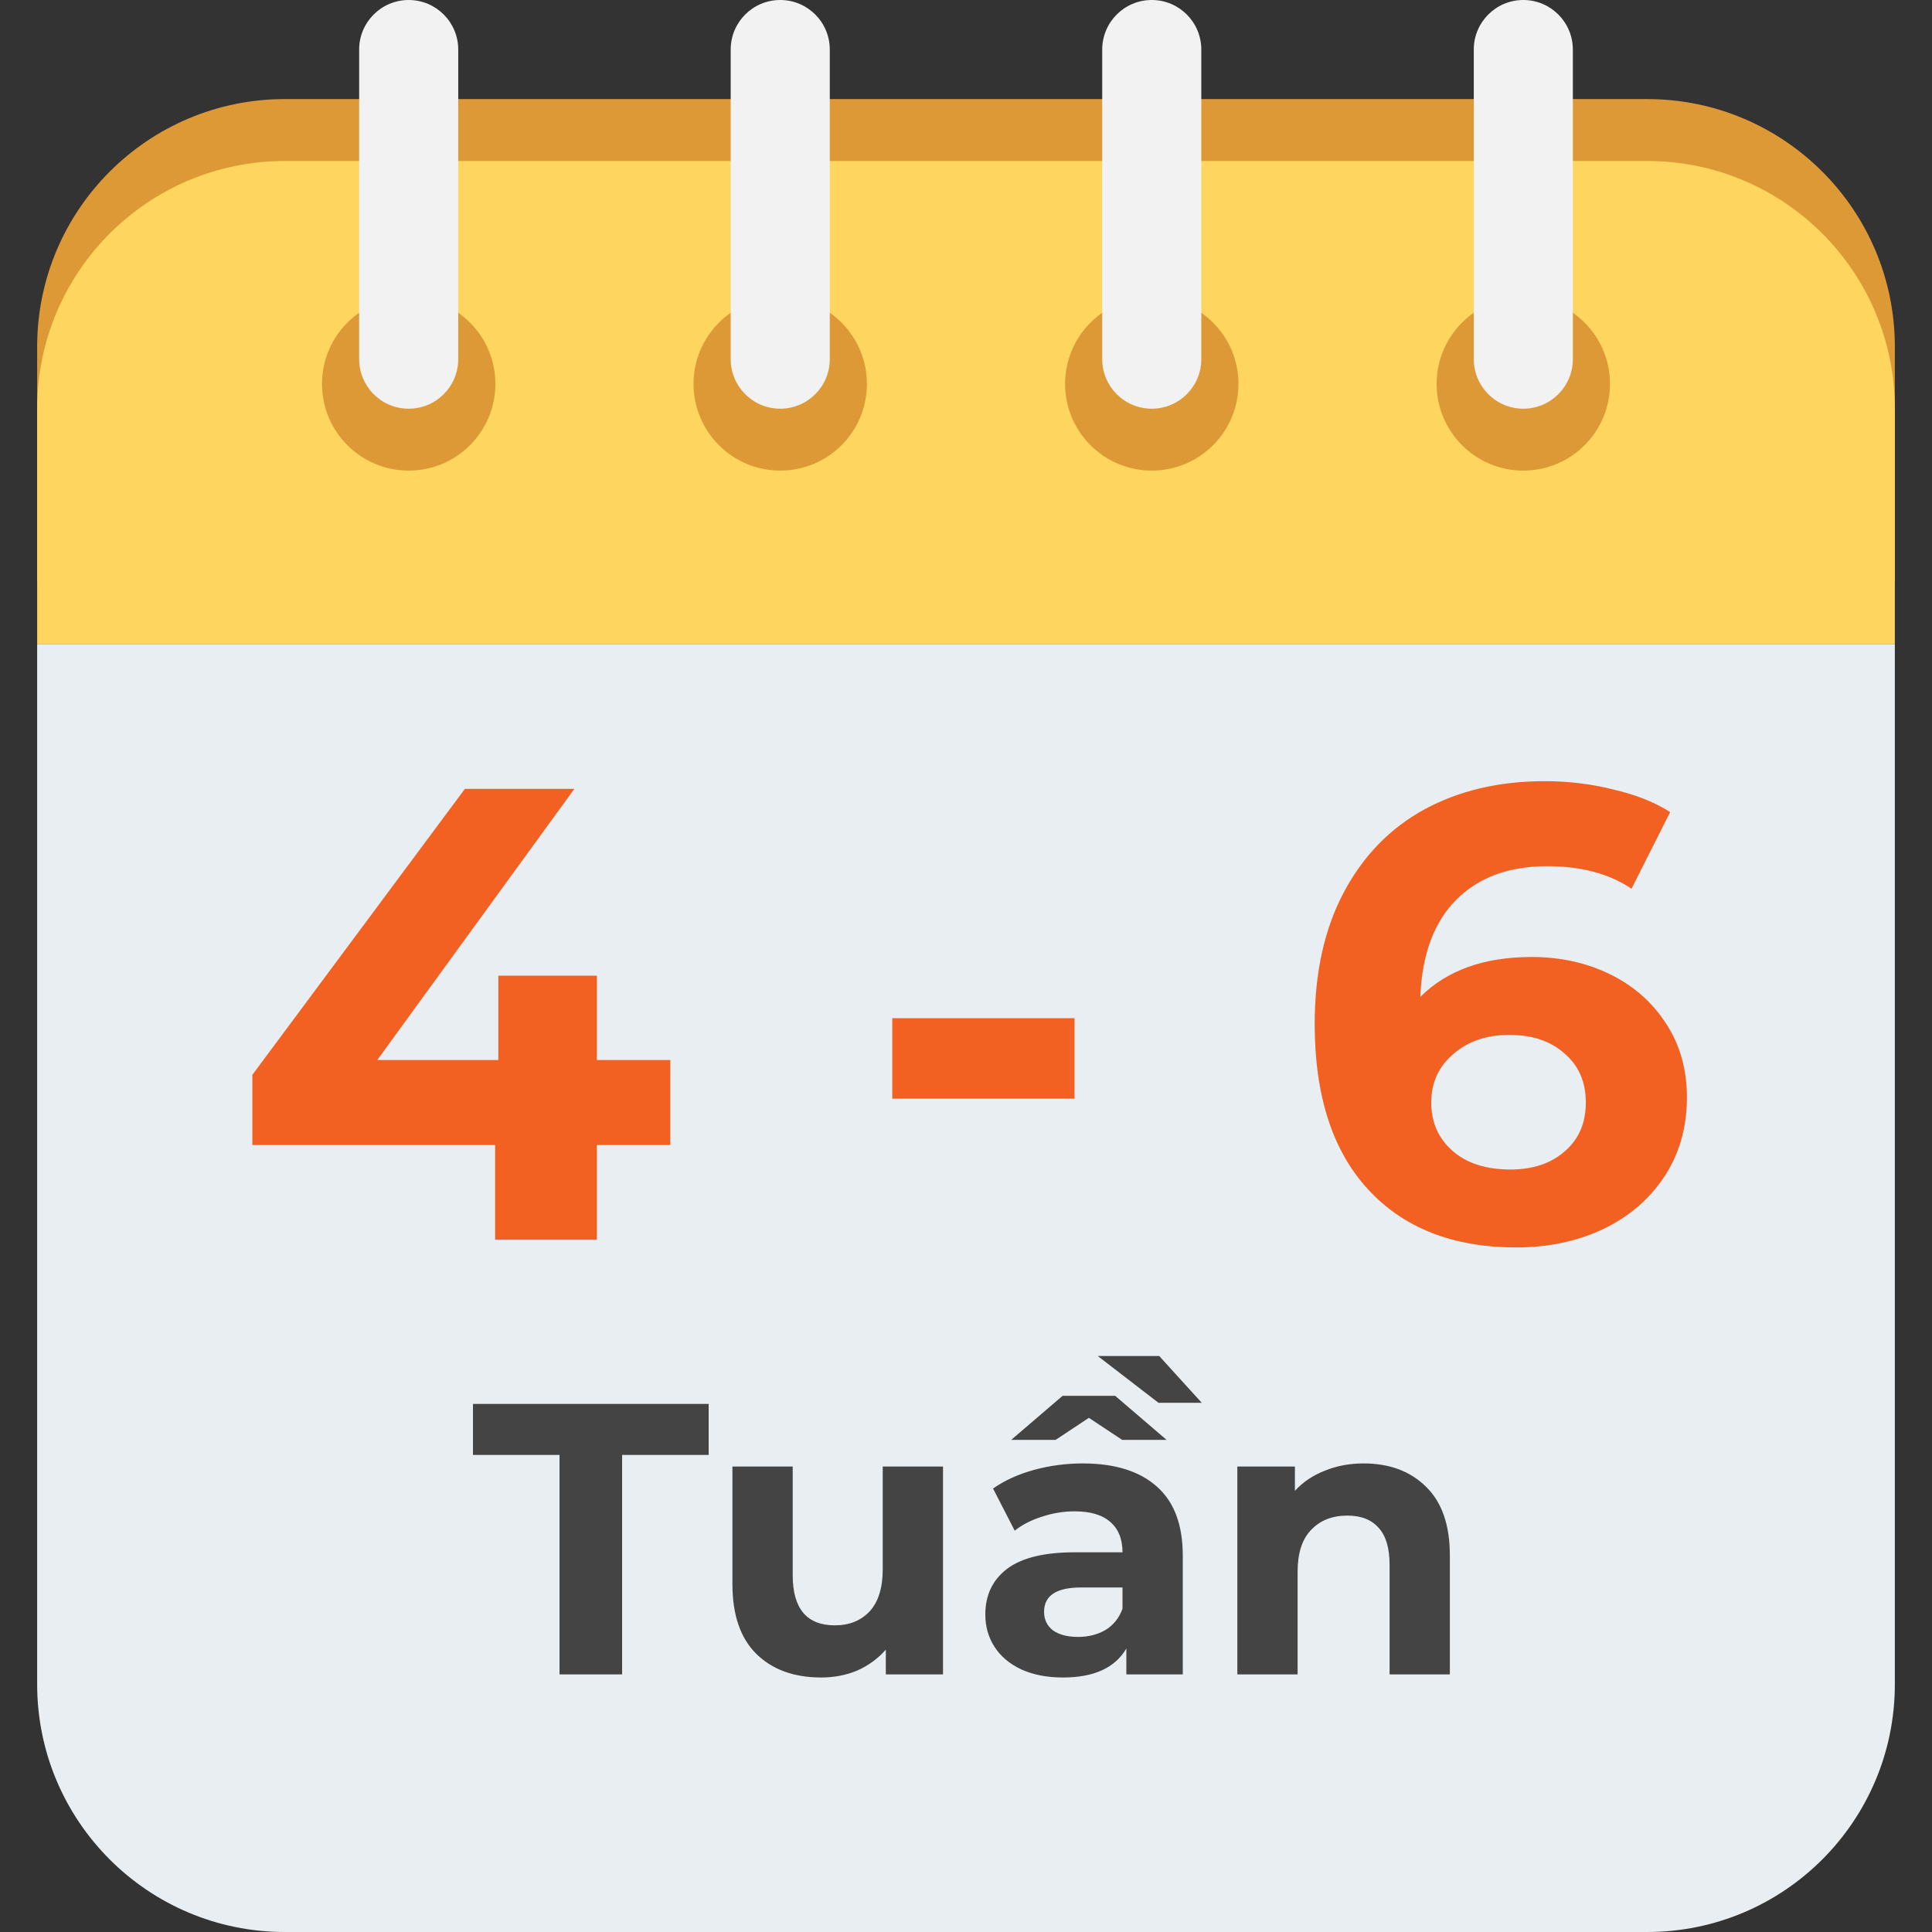 <svg width="120" height="120" viewBox="0 0 120 120" fill="none" xmlns="http://www.w3.org/2000/svg">
<rect x="0" y="0" width="120" height="120" fill="#333333" stroke="none"/>
<path d="M2.308 21.539C2.308 13.042 9.196 6.154 17.692 6.154H102.308C110.804 6.154 117.692 13.042 117.692 21.539V36.154H2.308V21.539Z" fill="#DE9937"/>
<path d="M2.308 25.385C2.308 16.888 9.196 10 17.692 10H102.308C110.804 10 117.692 16.888 117.692 25.385V40H2.308V25.385Z" fill="#FED55E"/>
<path d="M2.308 40H117.692V104.615C117.692 113.112 110.804 120 102.308 120H17.692C9.196 120 2.308 113.112 2.308 104.615V40Z" fill="#E8EEF1"/>
<path d="M41.634 71.12H37.074V77H30.754V71.12H15.674V66.76L28.874 49H35.674L23.434 65.84H30.954V60.6H37.074V65.84H41.634V71.12ZM55.42 63.24H66.74V68.24H55.42V63.24ZM95.138 59.44C96.924 59.44 98.551 59.8 100.018 60.52C101.484 61.24 102.644 62.267 103.498 63.6C104.351 64.907 104.778 66.427 104.778 68.16C104.778 70.027 104.311 71.667 103.378 73.08C102.444 74.493 101.164 75.587 99.538 76.36C97.938 77.107 96.151 77.48 94.178 77.48C90.258 77.48 87.191 76.28 84.978 73.88C82.764 71.48 81.658 68.053 81.658 63.6C81.658 60.427 82.258 57.707 83.458 55.44C84.658 53.173 86.324 51.453 88.458 50.28C90.618 49.107 93.111 48.52 95.938 48.52C97.431 48.52 98.858 48.693 100.218 49.04C101.604 49.36 102.778 49.827 103.738 50.44L101.338 55.2C99.951 54.267 98.204 53.8 96.098 53.8C93.724 53.8 91.844 54.493 90.458 55.88C89.071 57.267 88.324 59.28 88.218 61.92C89.871 60.267 92.178 59.44 95.138 59.44ZM93.818 72.64C95.204 72.64 96.324 72.267 97.178 71.52C98.058 70.773 98.498 69.76 98.498 68.48C98.498 67.2 98.058 66.187 97.178 65.44C96.324 64.667 95.178 64.28 93.738 64.28C92.324 64.28 91.164 64.68 90.258 65.48C89.351 66.253 88.898 67.253 88.898 68.48C88.898 69.707 89.338 70.707 90.218 71.48C91.098 72.253 92.298 72.64 93.818 72.64Z" fill="#F26122"/>
<path d="M34.753 90.368H29.377V87.2H44.017V90.368H38.641V104H34.753V90.368ZM58.572 91.088V104H55.02V102.464C54.524 103.024 53.932 103.456 53.244 103.76C52.556 104.048 51.812 104.192 51.012 104.192C49.316 104.192 47.972 103.704 46.98 102.728C45.988 101.752 45.492 100.304 45.492 98.384V91.088H49.236V97.832C49.236 99.912 50.108 100.952 51.852 100.952C52.748 100.952 53.468 100.664 54.012 100.088C54.556 99.496 54.828 98.624 54.828 97.472V91.088H58.572ZM67.249 90.896C69.249 90.896 70.784 91.376 71.856 92.336C72.928 93.28 73.465 94.712 73.465 96.632V104H69.96V102.392C69.257 103.592 67.945 104.192 66.025 104.192C65.032 104.192 64.168 104.024 63.432 103.688C62.712 103.352 62.16 102.888 61.776 102.296C61.392 101.704 61.2 101.032 61.2 100.28C61.2 99.08 61.648 98.136 62.544 97.448C63.456 96.76 64.856 96.416 66.745 96.416H69.721C69.721 95.6 69.472 94.976 68.977 94.544C68.481 94.096 67.737 93.872 66.745 93.872C66.056 93.872 65.376 93.984 64.704 94.208C64.049 94.416 63.489 94.704 63.025 95.072L61.681 92.456C62.385 91.96 63.224 91.576 64.201 91.304C65.192 91.032 66.209 90.896 67.249 90.896ZM66.96 101.672C67.6 101.672 68.168 101.528 68.665 101.24C69.16 100.936 69.513 100.496 69.721 99.92V98.6H67.153C65.617 98.6 64.849 99.104 64.849 100.112C64.849 100.592 65.032 100.976 65.4 101.264C65.784 101.536 66.305 101.672 66.96 101.672ZM69.697 89.432L67.632 88.064L65.569 89.432H62.809L66.001 86.696H69.264L72.457 89.432H69.697ZM68.184 84.224H72.001L74.641 87.128H71.953L68.184 84.224ZM84.701 90.896C86.301 90.896 87.589 91.376 88.565 92.336C89.557 93.296 90.053 94.72 90.053 96.608V104H86.309V97.184C86.309 96.16 86.085 95.4 85.637 94.904C85.189 94.392 84.541 94.136 83.693 94.136C82.749 94.136 81.997 94.432 81.437 95.024C80.877 95.6 80.597 96.464 80.597 97.616V104H76.853V91.088H80.429V92.6C80.925 92.056 81.541 91.64 82.277 91.352C83.013 91.048 83.821 90.896 84.701 90.896Z" fill="#444444"/>
<path d="M30.769 23.846C30.769 26.819 28.358 29.23 25.385 29.23C22.411 29.23 20 26.819 20 23.846C20 20.872 22.411 18.461 25.385 18.461C28.358 18.461 30.769 20.872 30.769 23.846Z" fill="#DE9937"/>
<path d="M53.846 23.846C53.846 26.819 51.436 29.23 48.462 29.23C45.488 29.23 43.077 26.819 43.077 23.846C43.077 20.872 45.488 18.461 48.462 18.461C51.436 18.461 53.846 20.872 53.846 23.846Z" fill="#DE9937"/>
<path d="M76.923 23.846C76.923 26.819 74.512 29.23 71.538 29.23C68.565 29.23 66.154 26.819 66.154 23.846C66.154 20.872 68.565 18.461 71.538 18.461C74.512 18.461 76.923 20.872 76.923 23.846Z" fill="#DE9937"/>
<path d="M100 23.846C100 26.819 97.589 29.23 94.615 29.23C91.641 29.23 89.231 26.819 89.231 23.846C89.231 20.872 91.641 18.461 94.615 18.461C97.589 18.461 100 20.872 100 23.846Z" fill="#DE9937"/>
<path d="M22.308 3.077C22.308 1.378 23.685 0 25.384 0C27.084 0 28.462 1.378 28.462 3.077V22.308C28.462 24.007 27.084 25.385 25.384 25.385C23.685 25.385 22.308 24.007 22.308 22.308V3.077Z" fill="#F2F2F2"/>
<path d="M45.385 3.077C45.385 1.378 46.762 0 48.462 0C50.161 0 51.539 1.378 51.539 3.077V22.308C51.539 24.007 50.161 25.385 48.462 25.385C46.762 25.385 45.385 24.007 45.385 22.308V3.077Z" fill="#F2F2F2"/>
<path d="M68.461 3.077C68.461 1.378 69.839 0 71.538 0C73.238 0 74.615 1.378 74.615 3.077V22.308C74.615 24.007 73.238 25.385 71.538 25.385C69.839 25.385 68.461 24.007 68.461 22.308V3.077Z" fill="#F2F2F2"/>
<path d="M91.539 3.077C91.539 1.378 92.916 0 94.615 0C96.315 0 97.692 1.378 97.692 3.077V22.308C97.692 24.007 96.315 25.385 94.615 25.385C92.916 25.385 91.539 24.007 91.539 22.308V3.077Z" fill="#F2F2F2"/>
</svg>
